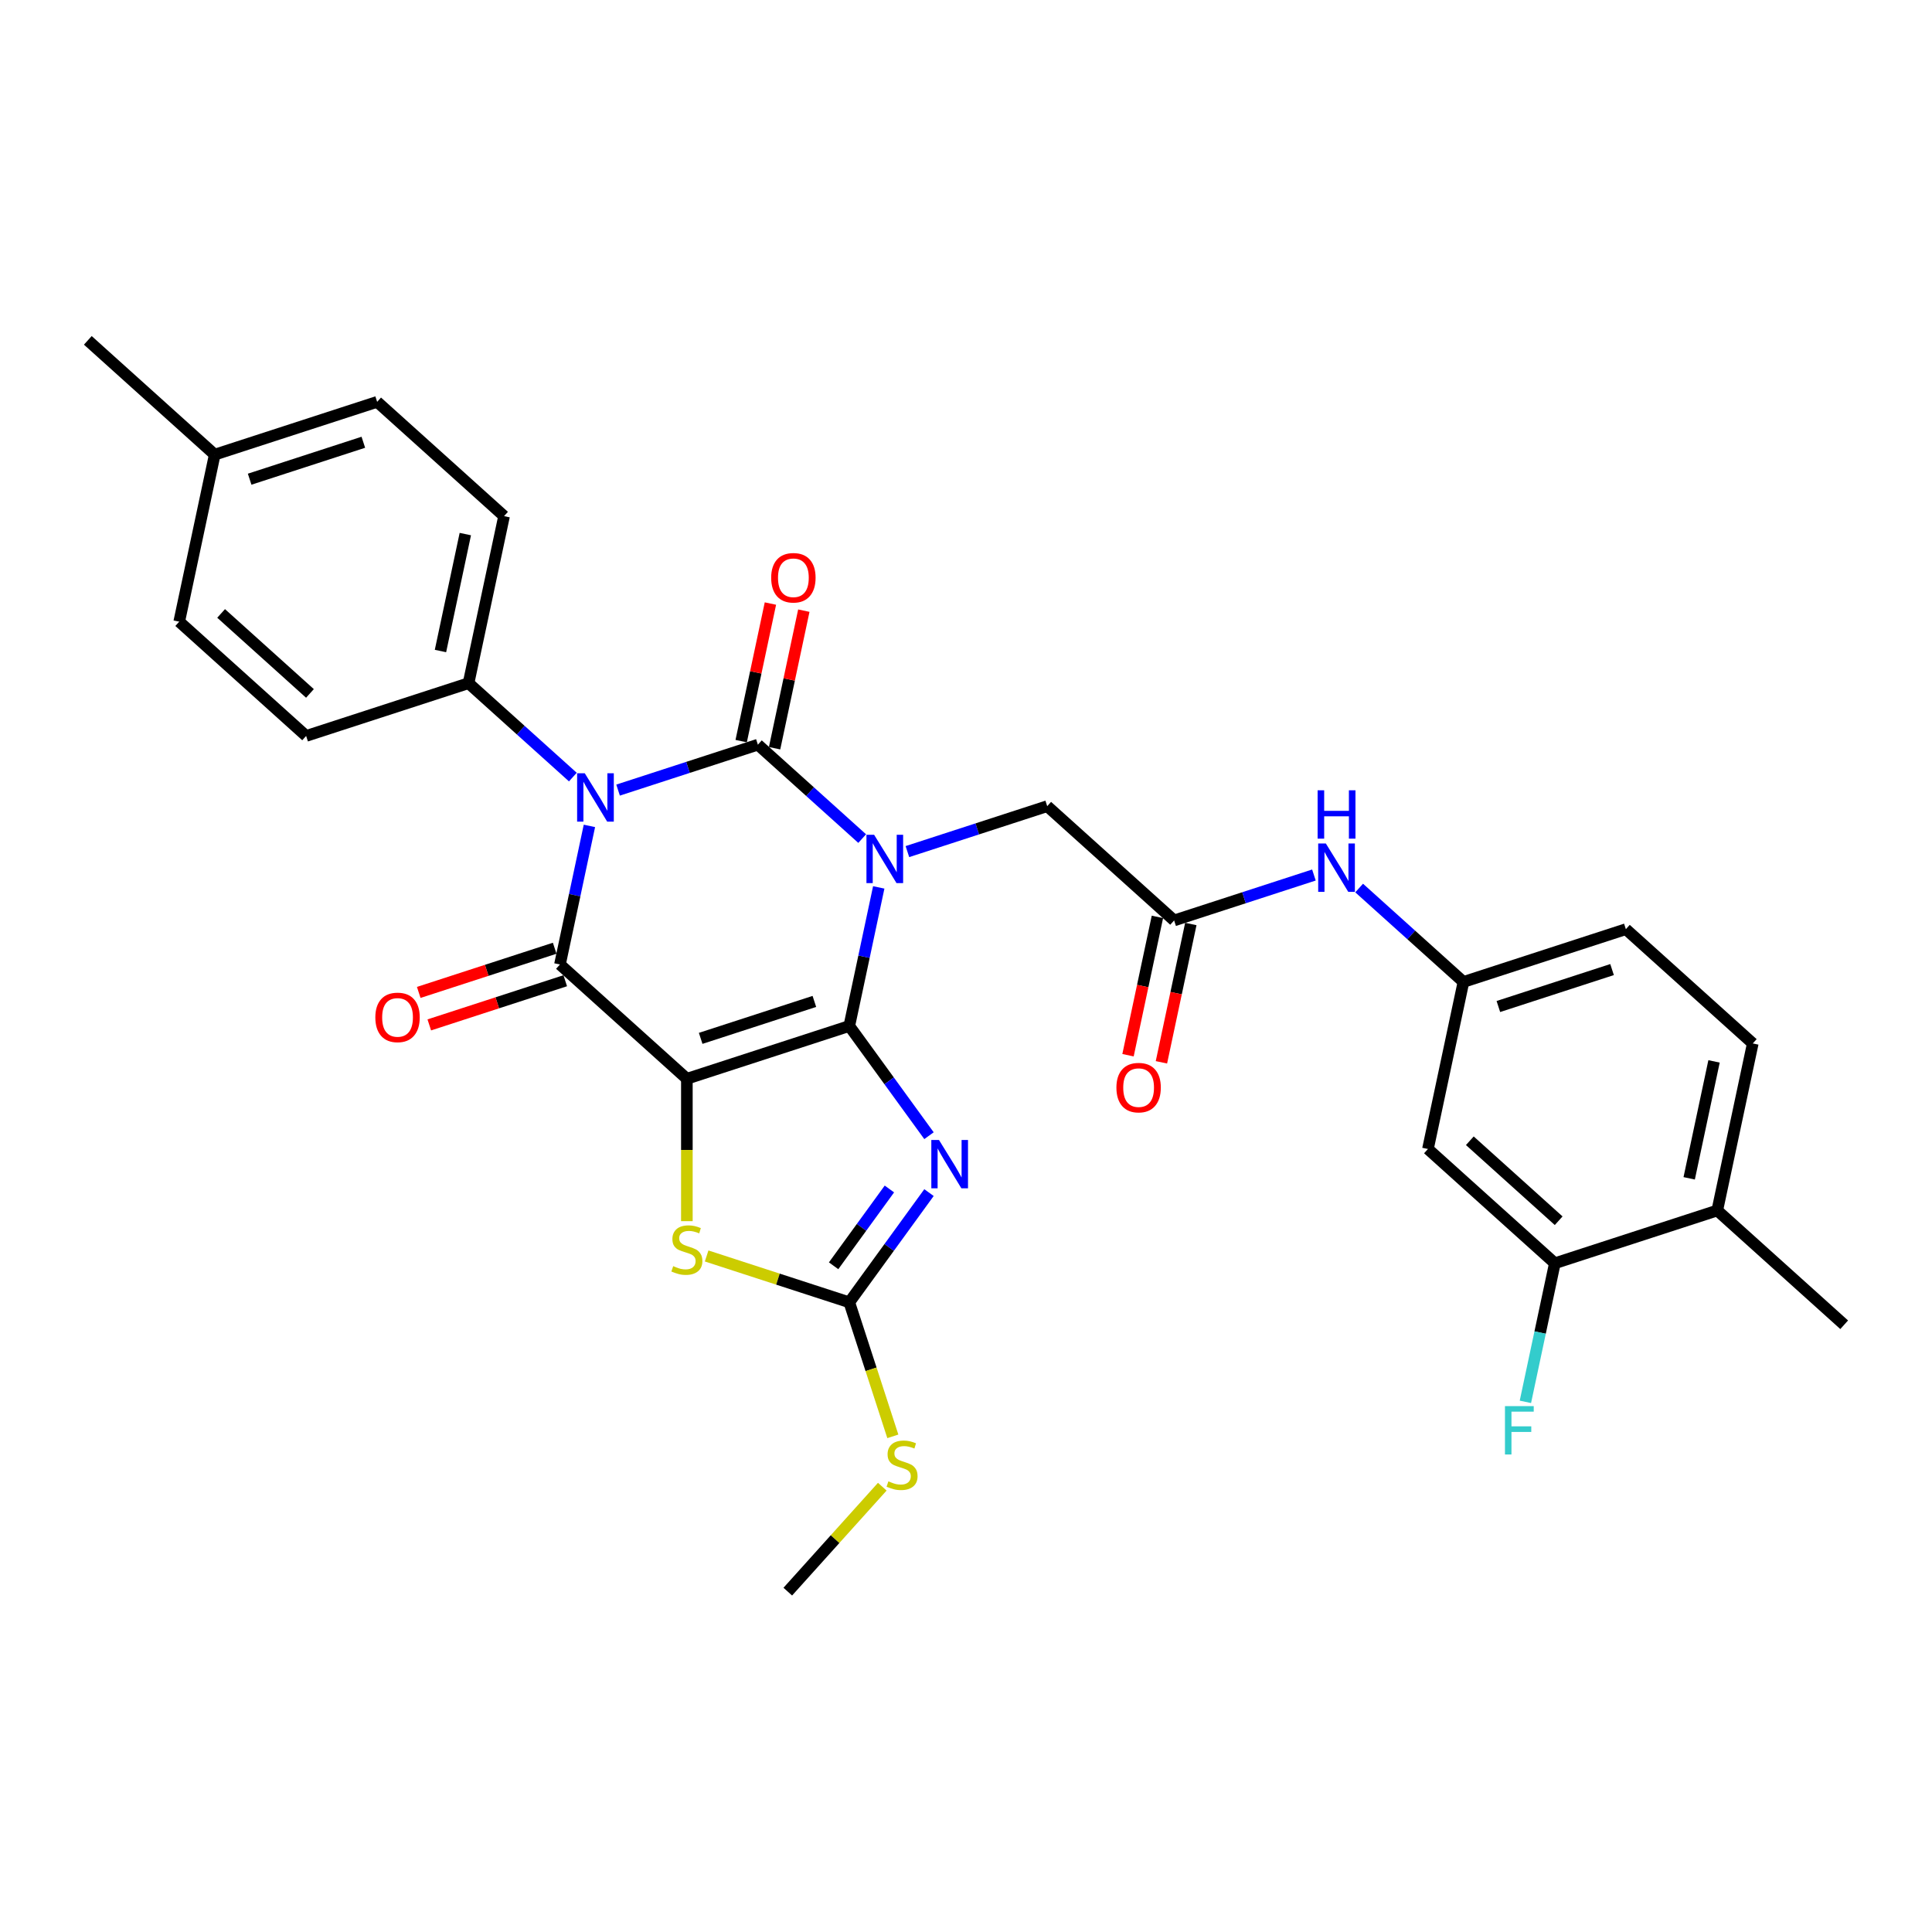 <?xml version='1.0' encoding='iso-8859-1'?>
<svg version='1.1' baseProfile='full'
              xmlns='http://www.w3.org/2000/svg'
                      xmlns:rdkit='http://www.rdkit.org/xml'
                      xmlns:xlink='http://www.w3.org/1999/xlink'
                  xml:space='preserve'
width='1000px' height='1000px' viewBox='0 0 1000 1000'>
<!-- END OF HEADER -->
<rect style='opacity:1.0;fill:#FFFFFF;stroke:none' width='1000' height='1000' x='0' y='0'> </rect>
<path class='bond-0' d='M 439.589,531.05 L 447.212,495.183' style='fill:none;fill-rule:evenodd;stroke:#000000;stroke-width:6px;stroke-linecap:butt;stroke-linejoin:miter;stroke-opacity:1' />
<path class='bond-0' d='M 447.212,495.183 L 454.836,459.315' style='fill:none;fill-rule:evenodd;stroke:#0000FF;stroke-width:6px;stroke-linecap:butt;stroke-linejoin:miter;stroke-opacity:1' />
<path class='bond-1' d='M 439.589,531.05 L 355.522,558.365' style='fill:none;fill-rule:evenodd;stroke:#000000;stroke-width:6px;stroke-linecap:butt;stroke-linejoin:miter;stroke-opacity:1' />
<path class='bond-1' d='M 421.515,518.334 L 362.669,537.455' style='fill:none;fill-rule:evenodd;stroke:#000000;stroke-width:6px;stroke-linecap:butt;stroke-linejoin:miter;stroke-opacity:1' />
<path class='bond-5' d='M 439.589,531.05 L 460.217,559.443' style='fill:none;fill-rule:evenodd;stroke:#000000;stroke-width:6px;stroke-linecap:butt;stroke-linejoin:miter;stroke-opacity:1' />
<path class='bond-5' d='M 460.217,559.443 L 480.845,587.836' style='fill:none;fill-rule:evenodd;stroke:#0000FF;stroke-width:6px;stroke-linecap:butt;stroke-linejoin:miter;stroke-opacity:1' />
<path class='bond-2' d='M 446.263,434.051 L 419.27,409.746' style='fill:none;fill-rule:evenodd;stroke:#0000FF;stroke-width:6px;stroke-linecap:butt;stroke-linejoin:miter;stroke-opacity:1' />
<path class='bond-2' d='M 419.27,409.746 L 392.278,385.442' style='fill:none;fill-rule:evenodd;stroke:#000000;stroke-width:6px;stroke-linecap:butt;stroke-linejoin:miter;stroke-opacity:1' />
<path class='bond-8' d='M 469.67,440.786 L 505.852,429.03' style='fill:none;fill-rule:evenodd;stroke:#0000FF;stroke-width:6px;stroke-linecap:butt;stroke-linejoin:miter;stroke-opacity:1' />
<path class='bond-8' d='M 505.852,429.03 L 542.033,417.274' style='fill:none;fill-rule:evenodd;stroke:#000000;stroke-width:6px;stroke-linecap:butt;stroke-linejoin:miter;stroke-opacity:1' />
<path class='bond-4' d='M 355.522,558.365 L 289.833,499.219' style='fill:none;fill-rule:evenodd;stroke:#000000;stroke-width:6px;stroke-linecap:butt;stroke-linejoin:miter;stroke-opacity:1' />
<path class='bond-6' d='M 355.522,558.365 L 355.522,595.216' style='fill:none;fill-rule:evenodd;stroke:#000000;stroke-width:6px;stroke-linecap:butt;stroke-linejoin:miter;stroke-opacity:1' />
<path class='bond-6' d='M 355.522,595.216 L 355.522,632.068' style='fill:none;fill-rule:evenodd;stroke:#CCCC00;stroke-width:6px;stroke-linecap:butt;stroke-linejoin:miter;stroke-opacity:1' />
<path class='bond-11' d='M 400.924,387.28 L 408.491,351.677' style='fill:none;fill-rule:evenodd;stroke:#000000;stroke-width:6px;stroke-linecap:butt;stroke-linejoin:miter;stroke-opacity:1' />
<path class='bond-11' d='M 408.491,351.677 L 416.059,316.075' style='fill:none;fill-rule:evenodd;stroke:#FF0000;stroke-width:6px;stroke-linecap:butt;stroke-linejoin:miter;stroke-opacity:1' />
<path class='bond-11' d='M 383.631,383.604 L 391.199,348.002' style='fill:none;fill-rule:evenodd;stroke:#000000;stroke-width:6px;stroke-linecap:butt;stroke-linejoin:miter;stroke-opacity:1' />
<path class='bond-11' d='M 391.199,348.002 L 398.766,312.399' style='fill:none;fill-rule:evenodd;stroke:#FF0000;stroke-width:6px;stroke-linecap:butt;stroke-linejoin:miter;stroke-opacity:1' />
<path class='bond-32' d='M 392.278,385.442 L 356.096,397.198' style='fill:none;fill-rule:evenodd;stroke:#000000;stroke-width:6px;stroke-linecap:butt;stroke-linejoin:miter;stroke-opacity:1' />
<path class='bond-32' d='M 356.096,397.198 L 319.914,408.954' style='fill:none;fill-rule:evenodd;stroke:#0000FF;stroke-width:6px;stroke-linecap:butt;stroke-linejoin:miter;stroke-opacity:1' />
<path class='bond-3' d='M 305.08,427.483 L 297.456,463.351' style='fill:none;fill-rule:evenodd;stroke:#0000FF;stroke-width:6px;stroke-linecap:butt;stroke-linejoin:miter;stroke-opacity:1' />
<path class='bond-3' d='M 297.456,463.351 L 289.833,499.219' style='fill:none;fill-rule:evenodd;stroke:#000000;stroke-width:6px;stroke-linecap:butt;stroke-linejoin:miter;stroke-opacity:1' />
<path class='bond-9' d='M 296.507,402.219 L 269.514,377.915' style='fill:none;fill-rule:evenodd;stroke:#0000FF;stroke-width:6px;stroke-linecap:butt;stroke-linejoin:miter;stroke-opacity:1' />
<path class='bond-9' d='M 269.514,377.915 L 242.522,353.61' style='fill:none;fill-rule:evenodd;stroke:#000000;stroke-width:6px;stroke-linecap:butt;stroke-linejoin:miter;stroke-opacity:1' />
<path class='bond-13' d='M 287.101,490.812 L 251.918,502.244' style='fill:none;fill-rule:evenodd;stroke:#000000;stroke-width:6px;stroke-linecap:butt;stroke-linejoin:miter;stroke-opacity:1' />
<path class='bond-13' d='M 251.918,502.244 L 216.735,513.675' style='fill:none;fill-rule:evenodd;stroke:#FF0000;stroke-width:6px;stroke-linecap:butt;stroke-linejoin:miter;stroke-opacity:1' />
<path class='bond-13' d='M 292.564,507.625 L 257.381,519.057' style='fill:none;fill-rule:evenodd;stroke:#000000;stroke-width:6px;stroke-linecap:butt;stroke-linejoin:miter;stroke-opacity:1' />
<path class='bond-13' d='M 257.381,519.057 L 222.198,530.489' style='fill:none;fill-rule:evenodd;stroke:#FF0000;stroke-width:6px;stroke-linecap:butt;stroke-linejoin:miter;stroke-opacity:1' />
<path class='bond-7' d='M 480.845,617.288 L 460.217,645.681' style='fill:none;fill-rule:evenodd;stroke:#0000FF;stroke-width:6px;stroke-linecap:butt;stroke-linejoin:miter;stroke-opacity:1' />
<path class='bond-7' d='M 460.217,645.681 L 439.589,674.074' style='fill:none;fill-rule:evenodd;stroke:#000000;stroke-width:6px;stroke-linecap:butt;stroke-linejoin:miter;stroke-opacity:1' />
<path class='bond-7' d='M 460.355,615.415 L 445.915,635.29' style='fill:none;fill-rule:evenodd;stroke:#0000FF;stroke-width:6px;stroke-linecap:butt;stroke-linejoin:miter;stroke-opacity:1' />
<path class='bond-7' d='M 445.915,635.29 L 431.475,655.165' style='fill:none;fill-rule:evenodd;stroke:#000000;stroke-width:6px;stroke-linecap:butt;stroke-linejoin:miter;stroke-opacity:1' />
<path class='bond-31' d='M 365.757,650.084 L 402.673,662.079' style='fill:none;fill-rule:evenodd;stroke:#CCCC00;stroke-width:6px;stroke-linecap:butt;stroke-linejoin:miter;stroke-opacity:1' />
<path class='bond-31' d='M 402.673,662.079 L 439.589,674.074' style='fill:none;fill-rule:evenodd;stroke:#000000;stroke-width:6px;stroke-linecap:butt;stroke-linejoin:miter;stroke-opacity:1' />
<path class='bond-19' d='M 439.589,674.074 L 450.859,708.762' style='fill:none;fill-rule:evenodd;stroke:#000000;stroke-width:6px;stroke-linecap:butt;stroke-linejoin:miter;stroke-opacity:1' />
<path class='bond-19' d='M 450.859,708.762 L 462.13,743.45' style='fill:none;fill-rule:evenodd;stroke:#CCCC00;stroke-width:6px;stroke-linecap:butt;stroke-linejoin:miter;stroke-opacity:1' />
<path class='bond-10' d='M 542.033,417.274 L 607.722,476.42' style='fill:none;fill-rule:evenodd;stroke:#000000;stroke-width:6px;stroke-linecap:butt;stroke-linejoin:miter;stroke-opacity:1' />
<path class='bond-20' d='M 242.522,353.61 L 260.9,267.149' style='fill:none;fill-rule:evenodd;stroke:#000000;stroke-width:6px;stroke-linecap:butt;stroke-linejoin:miter;stroke-opacity:1' />
<path class='bond-20' d='M 227.986,336.966 L 240.85,276.442' style='fill:none;fill-rule:evenodd;stroke:#000000;stroke-width:6px;stroke-linecap:butt;stroke-linejoin:miter;stroke-opacity:1' />
<path class='bond-21' d='M 242.522,353.61 L 158.455,380.925' style='fill:none;fill-rule:evenodd;stroke:#000000;stroke-width:6px;stroke-linecap:butt;stroke-linejoin:miter;stroke-opacity:1' />
<path class='bond-15' d='M 607.722,476.42 L 643.904,464.664' style='fill:none;fill-rule:evenodd;stroke:#000000;stroke-width:6px;stroke-linecap:butt;stroke-linejoin:miter;stroke-opacity:1' />
<path class='bond-15' d='M 643.904,464.664 L 680.086,452.908' style='fill:none;fill-rule:evenodd;stroke:#0000FF;stroke-width:6px;stroke-linecap:butt;stroke-linejoin:miter;stroke-opacity:1' />
<path class='bond-18' d='M 599.076,474.582 L 591.467,510.379' style='fill:none;fill-rule:evenodd;stroke:#000000;stroke-width:6px;stroke-linecap:butt;stroke-linejoin:miter;stroke-opacity:1' />
<path class='bond-18' d='M 591.467,510.379 L 583.859,546.176' style='fill:none;fill-rule:evenodd;stroke:#FF0000;stroke-width:6px;stroke-linecap:butt;stroke-linejoin:miter;stroke-opacity:1' />
<path class='bond-18' d='M 616.369,478.258 L 608.76,514.055' style='fill:none;fill-rule:evenodd;stroke:#000000;stroke-width:6px;stroke-linecap:butt;stroke-linejoin:miter;stroke-opacity:1' />
<path class='bond-18' d='M 608.76,514.055 L 601.151,549.852' style='fill:none;fill-rule:evenodd;stroke:#FF0000;stroke-width:6px;stroke-linecap:butt;stroke-linejoin:miter;stroke-opacity:1' />
<path class='bond-12' d='M 804.789,653.86 L 739.1,594.714' style='fill:none;fill-rule:evenodd;stroke:#000000;stroke-width:6px;stroke-linecap:butt;stroke-linejoin:miter;stroke-opacity:1' />
<path class='bond-12' d='M 806.765,631.85 L 760.783,590.448' style='fill:none;fill-rule:evenodd;stroke:#000000;stroke-width:6px;stroke-linecap:butt;stroke-linejoin:miter;stroke-opacity:1' />
<path class='bond-23' d='M 804.789,653.86 L 797.166,689.728' style='fill:none;fill-rule:evenodd;stroke:#000000;stroke-width:6px;stroke-linecap:butt;stroke-linejoin:miter;stroke-opacity:1' />
<path class='bond-23' d='M 797.166,689.728 L 789.542,725.595' style='fill:none;fill-rule:evenodd;stroke:#33CCCC;stroke-width:6px;stroke-linecap:butt;stroke-linejoin:miter;stroke-opacity:1' />
<path class='bond-34' d='M 804.789,653.86 L 888.856,626.545' style='fill:none;fill-rule:evenodd;stroke:#000000;stroke-width:6px;stroke-linecap:butt;stroke-linejoin:miter;stroke-opacity:1' />
<path class='bond-14' d='M 739.1,594.714 L 757.478,508.252' style='fill:none;fill-rule:evenodd;stroke:#000000;stroke-width:6px;stroke-linecap:butt;stroke-linejoin:miter;stroke-opacity:1' />
<path class='bond-16' d='M 703.493,459.643 L 730.486,483.947' style='fill:none;fill-rule:evenodd;stroke:#0000FF;stroke-width:6px;stroke-linecap:butt;stroke-linejoin:miter;stroke-opacity:1' />
<path class='bond-16' d='M 730.486,483.947 L 757.478,508.252' style='fill:none;fill-rule:evenodd;stroke:#000000;stroke-width:6px;stroke-linecap:butt;stroke-linejoin:miter;stroke-opacity:1' />
<path class='bond-24' d='M 757.478,508.252 L 841.545,480.937' style='fill:none;fill-rule:evenodd;stroke:#000000;stroke-width:6px;stroke-linecap:butt;stroke-linejoin:miter;stroke-opacity:1' />
<path class='bond-24' d='M 775.552,520.968 L 834.398,501.847' style='fill:none;fill-rule:evenodd;stroke:#000000;stroke-width:6px;stroke-linecap:butt;stroke-linejoin:miter;stroke-opacity:1' />
<path class='bond-17' d='M 888.856,626.545 L 907.234,540.083' style='fill:none;fill-rule:evenodd;stroke:#000000;stroke-width:6px;stroke-linecap:butt;stroke-linejoin:miter;stroke-opacity:1' />
<path class='bond-17' d='M 874.321,609.9 L 887.185,549.377' style='fill:none;fill-rule:evenodd;stroke:#000000;stroke-width:6px;stroke-linecap:butt;stroke-linejoin:miter;stroke-opacity:1' />
<path class='bond-28' d='M 888.856,626.545 L 954.545,685.692' style='fill:none;fill-rule:evenodd;stroke:#000000;stroke-width:6px;stroke-linecap:butt;stroke-linejoin:miter;stroke-opacity:1' />
<path class='bond-29' d='M 456.668,769.509 L 432.212,796.669' style='fill:none;fill-rule:evenodd;stroke:#CCCC00;stroke-width:6px;stroke-linecap:butt;stroke-linejoin:miter;stroke-opacity:1' />
<path class='bond-29' d='M 432.212,796.669 L 407.757,823.83' style='fill:none;fill-rule:evenodd;stroke:#000000;stroke-width:6px;stroke-linecap:butt;stroke-linejoin:miter;stroke-opacity:1' />
<path class='bond-26' d='M 260.9,267.149 L 195.211,208.002' style='fill:none;fill-rule:evenodd;stroke:#000000;stroke-width:6px;stroke-linecap:butt;stroke-linejoin:miter;stroke-opacity:1' />
<path class='bond-25' d='M 158.455,380.925 L 92.766,321.779' style='fill:none;fill-rule:evenodd;stroke:#000000;stroke-width:6px;stroke-linecap:butt;stroke-linejoin:miter;stroke-opacity:1' />
<path class='bond-25' d='M 160.431,358.916 L 114.448,317.513' style='fill:none;fill-rule:evenodd;stroke:#000000;stroke-width:6px;stroke-linecap:butt;stroke-linejoin:miter;stroke-opacity:1' />
<path class='bond-22' d='M 907.234,540.083 L 841.545,480.937' style='fill:none;fill-rule:evenodd;stroke:#000000;stroke-width:6px;stroke-linecap:butt;stroke-linejoin:miter;stroke-opacity:1' />
<path class='bond-27' d='M 92.766,321.779 L 111.144,235.317' style='fill:none;fill-rule:evenodd;stroke:#000000;stroke-width:6px;stroke-linecap:butt;stroke-linejoin:miter;stroke-opacity:1' />
<path class='bond-33' d='M 195.211,208.002 L 111.144,235.317' style='fill:none;fill-rule:evenodd;stroke:#000000;stroke-width:6px;stroke-linecap:butt;stroke-linejoin:miter;stroke-opacity:1' />
<path class='bond-33' d='M 188.063,228.913 L 129.217,248.033' style='fill:none;fill-rule:evenodd;stroke:#000000;stroke-width:6px;stroke-linecap:butt;stroke-linejoin:miter;stroke-opacity:1' />
<path class='bond-30' d='M 111.144,235.317 L 45.455,176.17' style='fill:none;fill-rule:evenodd;stroke:#000000;stroke-width:6px;stroke-linecap:butt;stroke-linejoin:miter;stroke-opacity:1' />
<path  class='atom-1' d='M 452.433 432.072
L 460.636 445.331
Q 461.449 446.639, 462.757 449.008
Q 464.066 451.377, 464.136 451.519
L 464.136 432.072
L 467.46 432.072
L 467.46 457.105
L 464.03 457.105
L 455.226 442.609
Q 454.201 440.911, 453.105 438.967
Q 452.044 437.022, 451.726 436.421
L 451.726 457.105
L 448.473 457.105
L 448.473 432.072
L 452.433 432.072
' fill='#0000FF'/>
<path  class='atom-4' d='M 302.677 400.241
L 310.88 413.499
Q 311.693 414.808, 313.001 417.177
Q 314.31 419.546, 314.38 419.687
L 314.38 400.241
L 317.704 400.241
L 317.704 425.273
L 314.274 425.273
L 305.47 410.777
Q 304.445 409.08, 303.349 407.135
Q 302.288 405.191, 301.97 404.589
L 301.97 425.273
L 298.717 425.273
L 298.717 400.241
L 302.677 400.241
' fill='#0000FF'/>
<path  class='atom-6' d='M 486.011 590.045
L 494.214 603.304
Q 495.027 604.613, 496.336 606.982
Q 497.644 609.351, 497.715 609.492
L 497.715 590.045
L 501.038 590.045
L 501.038 615.078
L 497.609 615.078
L 488.805 600.582
Q 487.779 598.885, 486.683 596.94
Q 485.622 594.995, 485.304 594.394
L 485.304 615.078
L 482.051 615.078
L 482.051 590.045
L 486.011 590.045
' fill='#0000FF'/>
<path  class='atom-7' d='M 348.45 655.35
Q 348.733 655.456, 349.9 655.951
Q 351.067 656.446, 352.339 656.765
Q 353.648 657.048, 354.92 657.048
Q 357.289 657.048, 358.668 655.916
Q 360.047 654.749, 360.047 652.734
Q 360.047 651.355, 359.34 650.506
Q 358.668 649.658, 357.608 649.198
Q 356.547 648.739, 354.779 648.208
Q 352.552 647.536, 351.208 646.9
Q 349.9 646.264, 348.945 644.92
Q 348.026 643.576, 348.026 641.314
Q 348.026 638.167, 350.147 636.222
Q 352.304 634.277, 356.547 634.277
Q 359.446 634.277, 362.734 635.656
L 361.921 638.379
Q 358.916 637.141, 356.653 637.141
Q 354.213 637.141, 352.87 638.167
Q 351.526 639.157, 351.562 640.889
Q 351.562 642.233, 352.233 643.046
Q 352.94 643.859, 353.93 644.319
Q 354.956 644.779, 356.653 645.309
Q 358.916 646.016, 360.259 646.723
Q 361.603 647.43, 362.558 648.88
Q 363.548 650.294, 363.548 652.734
Q 363.548 656.199, 361.214 658.073
Q 358.916 659.911, 355.062 659.911
Q 352.834 659.911, 351.137 659.416
Q 349.475 658.957, 347.495 658.144
L 348.45 655.35
' fill='#CCCC00'/>
<path  class='atom-12' d='M 399.164 299.051
Q 399.164 293.04, 402.134 289.681
Q 405.104 286.322, 410.656 286.322
Q 416.207 286.322, 419.177 289.681
Q 422.147 293.04, 422.147 299.051
Q 422.147 305.132, 419.141 308.598
Q 416.136 312.027, 410.656 312.027
Q 405.14 312.027, 402.134 308.598
Q 399.164 305.168, 399.164 299.051
M 410.656 309.199
Q 414.474 309.199, 416.525 306.653
Q 418.611 304.072, 418.611 299.051
Q 418.611 294.136, 416.525 291.661
Q 414.474 289.151, 410.656 289.151
Q 406.837 289.151, 404.751 291.626
Q 402.7 294.101, 402.7 299.051
Q 402.7 304.107, 404.751 306.653
Q 406.837 309.199, 410.656 309.199
' fill='#FF0000'/>
<path  class='atom-14' d='M 194.274 526.604
Q 194.274 520.594, 197.244 517.235
Q 200.214 513.876, 205.766 513.876
Q 211.317 513.876, 214.287 517.235
Q 217.257 520.594, 217.257 526.604
Q 217.257 532.686, 214.251 536.151
Q 211.246 539.581, 205.766 539.581
Q 200.25 539.581, 197.244 536.151
Q 194.274 532.721, 194.274 526.604
M 205.766 536.752
Q 209.584 536.752, 211.635 534.206
Q 213.721 531.625, 213.721 526.604
Q 213.721 521.69, 211.635 519.215
Q 209.584 516.704, 205.766 516.704
Q 201.947 516.704, 199.861 519.179
Q 197.81 521.654, 197.81 526.604
Q 197.81 531.66, 199.861 534.206
Q 201.947 536.752, 205.766 536.752
' fill='#FF0000'/>
<path  class='atom-16' d='M 686.256 436.589
L 694.459 449.848
Q 695.272 451.156, 696.58 453.525
Q 697.889 455.894, 697.959 456.035
L 697.959 436.589
L 701.283 436.589
L 701.283 461.622
L 697.853 461.622
L 689.049 447.125
Q 688.024 445.428, 686.928 443.483
Q 685.867 441.539, 685.549 440.938
L 685.549 461.622
L 682.296 461.622
L 682.296 436.589
L 686.256 436.589
' fill='#0000FF'/>
<path  class='atom-16' d='M 681.996 409.052
L 685.39 409.052
L 685.39 419.695
L 698.189 419.695
L 698.189 409.052
L 701.583 409.052
L 701.583 434.085
L 698.189 434.085
L 698.189 422.524
L 685.39 422.524
L 685.39 434.085
L 681.996 434.085
L 681.996 409.052
' fill='#0000FF'/>
<path  class='atom-19' d='M 577.853 562.953
Q 577.853 556.942, 580.823 553.583
Q 583.793 550.224, 589.344 550.224
Q 594.896 550.224, 597.866 553.583
Q 600.836 556.942, 600.836 562.953
Q 600.836 569.034, 597.83 572.499
Q 594.825 575.929, 589.344 575.929
Q 583.829 575.929, 580.823 572.499
Q 577.853 569.069, 577.853 562.953
M 589.344 573.1
Q 593.163 573.1, 595.214 570.554
Q 597.3 567.973, 597.3 562.953
Q 597.3 558.038, 595.214 555.563
Q 593.163 553.053, 589.344 553.053
Q 585.526 553.053, 583.44 555.528
Q 581.389 558.003, 581.389 562.953
Q 581.389 568.009, 583.44 570.554
Q 585.526 573.1, 589.344 573.1
' fill='#FF0000'/>
<path  class='atom-20' d='M 459.832 766.732
Q 460.115 766.838, 461.282 767.333
Q 462.449 767.828, 463.721 768.147
Q 465.03 768.43, 466.302 768.43
Q 468.671 768.43, 470.05 767.298
Q 471.429 766.131, 471.429 764.116
Q 471.429 762.737, 470.722 761.888
Q 470.05 761.04, 468.99 760.58
Q 467.929 760.121, 466.161 759.59
Q 463.934 758.918, 462.59 758.282
Q 461.282 757.646, 460.327 756.302
Q 459.408 754.958, 459.408 752.696
Q 459.408 749.549, 461.529 747.604
Q 463.686 745.659, 467.929 745.659
Q 470.828 745.659, 474.116 747.038
L 473.303 749.761
Q 470.298 748.523, 468.035 748.523
Q 465.595 748.523, 464.252 749.549
Q 462.908 750.539, 462.944 752.271
Q 462.944 753.615, 463.615 754.428
Q 464.322 755.241, 465.312 755.701
Q 466.338 756.161, 468.035 756.691
Q 470.298 757.398, 471.641 758.105
Q 472.985 758.812, 473.94 760.262
Q 474.93 761.676, 474.93 764.116
Q 474.93 767.581, 472.596 769.455
Q 470.298 771.293, 466.444 771.293
Q 464.216 771.293, 462.519 770.798
Q 460.857 770.339, 458.877 769.526
L 459.832 766.732
' fill='#CCCC00'/>
<path  class='atom-24' d='M 778.969 727.805
L 793.854 727.805
L 793.854 730.669
L 782.328 730.669
L 782.328 738.271
L 792.581 738.271
L 792.581 741.17
L 782.328 741.17
L 782.328 752.838
L 778.969 752.838
L 778.969 727.805
' fill='#33CCCC'/>
</svg>
